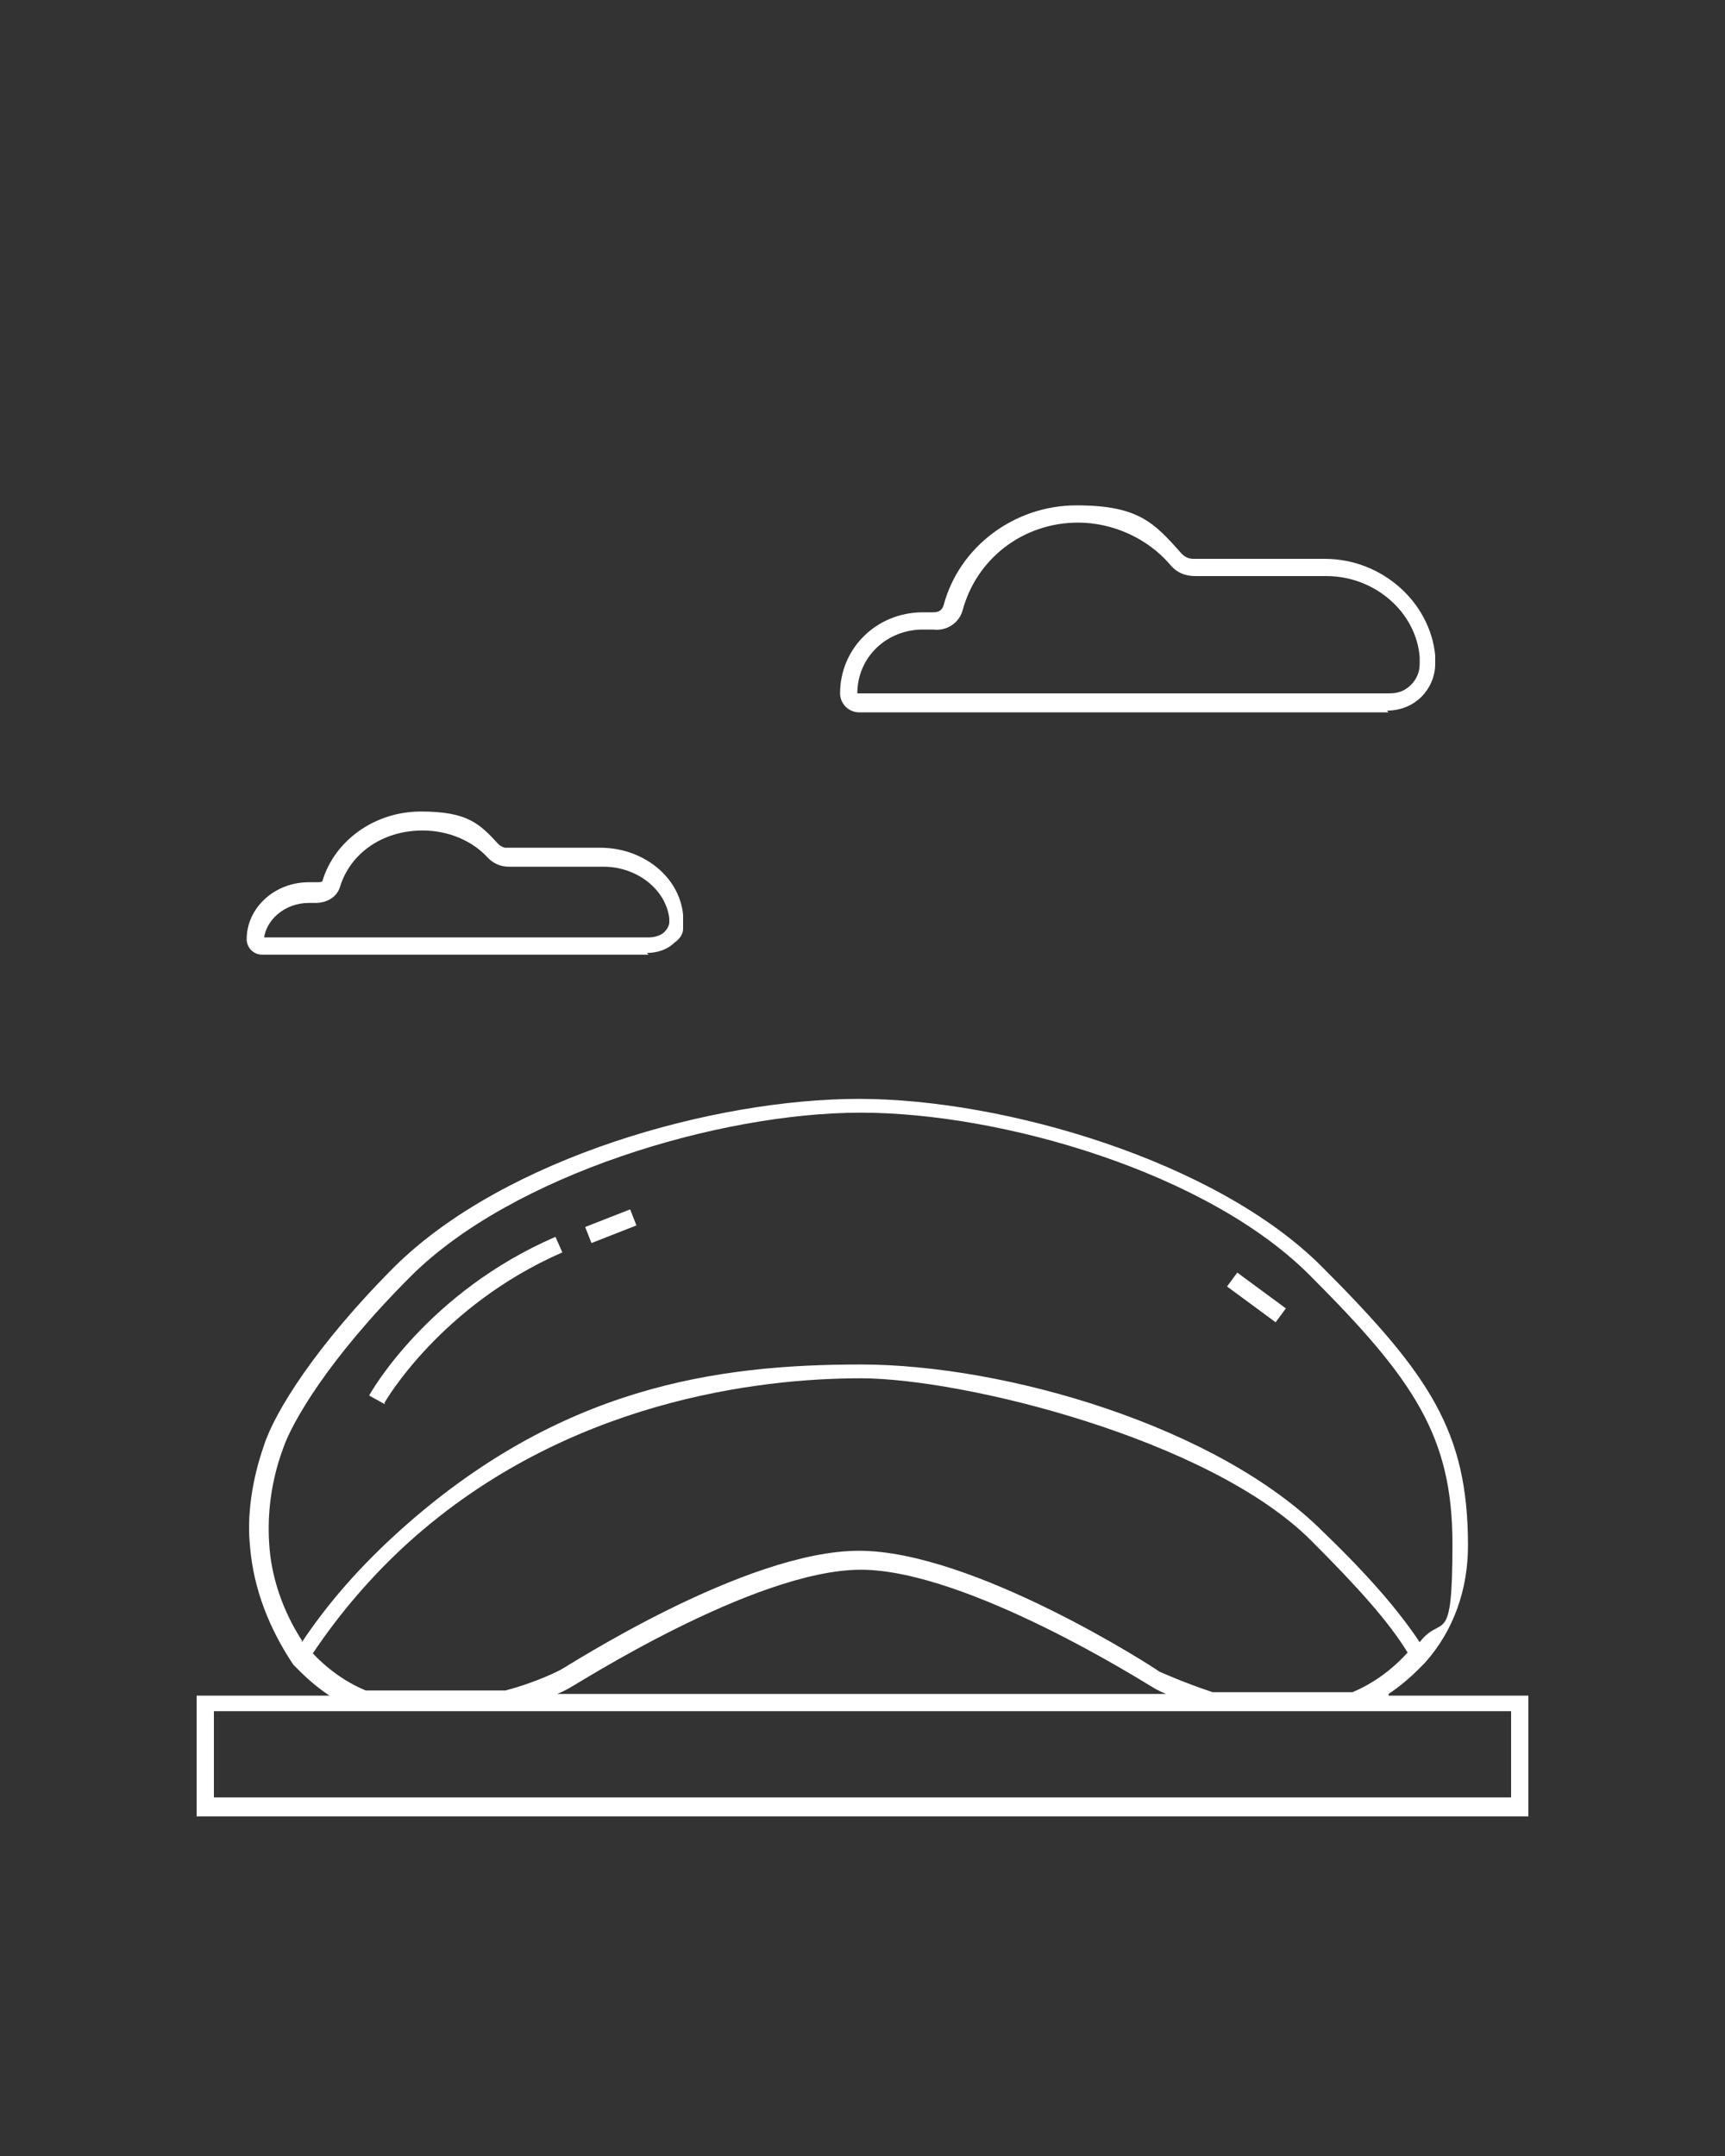 <?xml version="1.0" encoding="UTF-8"?>
<svg xmlns="http://www.w3.org/2000/svg" viewBox="0 0 100 125">
  <rect x="0" y="0" width="100" height="125" fill="#333333" stroke="none"/>
  <g fill="#fff">
    <path d="m80.5 98.21c.6-.4 1.2-.9 1.7-1.4l.4-.4c1.7-1.9 2.5-4.3 2.5-6.8 0-6.6-2.2-9.9-8.5-16.2-6.1-6.1-18.4-9.7-26.8-9.7s-20.5 3.4-26.9 9.7c-4.6 4.6-7 8.5-7.6 10.4-.7 2-1 4.1-.8 5.9.2 2.4 1.1 4.7 2.5 6.8l.4.4c.5.5 1.1 1 1.7 1.4h-7.7v7h77.2v-7h-8.1zm-63-3.1c-1.1-1.7-1.8-3.7-1.9-5.7-.1-1.6.1-3.5.8-5.4.5-1.5 2.6-5.2 7.4-10 5.9-5.9 17.9-9.5 26.1-9.5s20.2 3.5 26.1 9.5c6 6 8.2 9.3 8.2 15.5s-.6 4-1.9 5.7c-1.2-1.8-2.9-3.8-5.6-6.4-6.1-6.1-18.4-9.7-26.8-9.7s-17.5 1.3-26.8 9.7c-2.1 1.9-4 4-5.6 6.4zm.6.8c1.6-2.4 3.5-4.6 5.6-6.5 9.1-8.2 20.3-9.5 26.2-9.5s20.2 3.5 26.1 9.4c2.7 2.7 4.5 4.7 5.6 6.5-.9 1-2 1.8-3.2 2.3h-8.1c-1.8-.6-3.1-1.2-3.1-1.2-.4-.3-10.8-7-17.4-7s-16.9 6.7-17.3 6.9c0 0-1.3.7-3.2 1.2h-8.1c-1.2-.5-2.3-1.3-3.2-2.3zm49.4 2.3h-35.2c.5-.2.8-.4.8-.4.1 0 10.6-6.8 16.8-6.8s16.7 6.7 16.9 6.8c0 0 .3.2.8.4zm20.1 6h-75.2v-5h75.2z"></path>
    <path d="m22.3 81.41-.9-.5c.1-.2 3.4-6 10.8-9.2l.4.9c-7.1 3.1-10.3 8.7-10.3 8.7z"></path>
    <path d="m34 70.6h2.8v1h-2.8z" transform="matrix(.931 -.365 .365 .931 -23.5 17.82)"></path>
    <path d="m72.36 73.52h1v3.5h-1z" transform="matrix(.593 -.805 .805 .593 -30.96 89.24)"></path>
    <path d="m37.6 55.35h-22.4c-.5 0-.9-.4-.9-.9 0-1.8 1.6-3.3 3.6-3.3s.3 0 .5 0c.1 0 .3 0 .3-.1.7-2.3 3-4 5.7-4s3.4.7 4.5 1.9c.1.1.3.2.4.2h5.5c2.5 0 4.6 1.7 4.8 3.9v.8c0 .3-.2.6-.5.8-.4.4-1 .6-1.6.6zm-22.3-1h22.3c.3 0 .7-.1.9-.3s.3-.4.3-.6v-.2c-.2-1.7-1.9-3-3.8-3h-5.5c-.5 0-.9-.2-1.2-.5-.9-1-2.3-1.6-3.8-1.6-2.3 0-4.2 1.3-4.8 3.3-.2.6-.8.9-1.4.9h-.4c-1.4 0-2.5 1-2.6 2.1z"></path>
    <path d="m80.5 41.3h-30.7c-.6 0-1.1-.5-1.1-1.1 0-2.6 2.1-4.7 4.8-4.7s.4 0 .6 0c.3 0 .5-.1.6-.4.9-3.4 4.1-5.8 7.7-5.8s4.5 1 6.1 2.8c.2.2.4.3.7.3h7.6c3.3 0 6.1 2.5 6.4 5.6v.5c0 .7-.3 1.4-.8 1.9s-1.2.8-2 .8zm-27-4.8c-2.1 0-3.8 1.6-3.8 3.7h30.8c.5 0 .9-.1 1.3-.5.3-.3.5-.7.5-1.2v-.4c-.2-2.6-2.6-4.7-5.4-4.7h-7.6c-.6 0-1.1-.2-1.5-.7-1.3-1.5-3.3-2.4-5.3-2.4-3.2 0-5.9 2.1-6.7 5.1-.2.7-.9 1.2-1.7 1.1z"></path>
  </g>
</svg>
